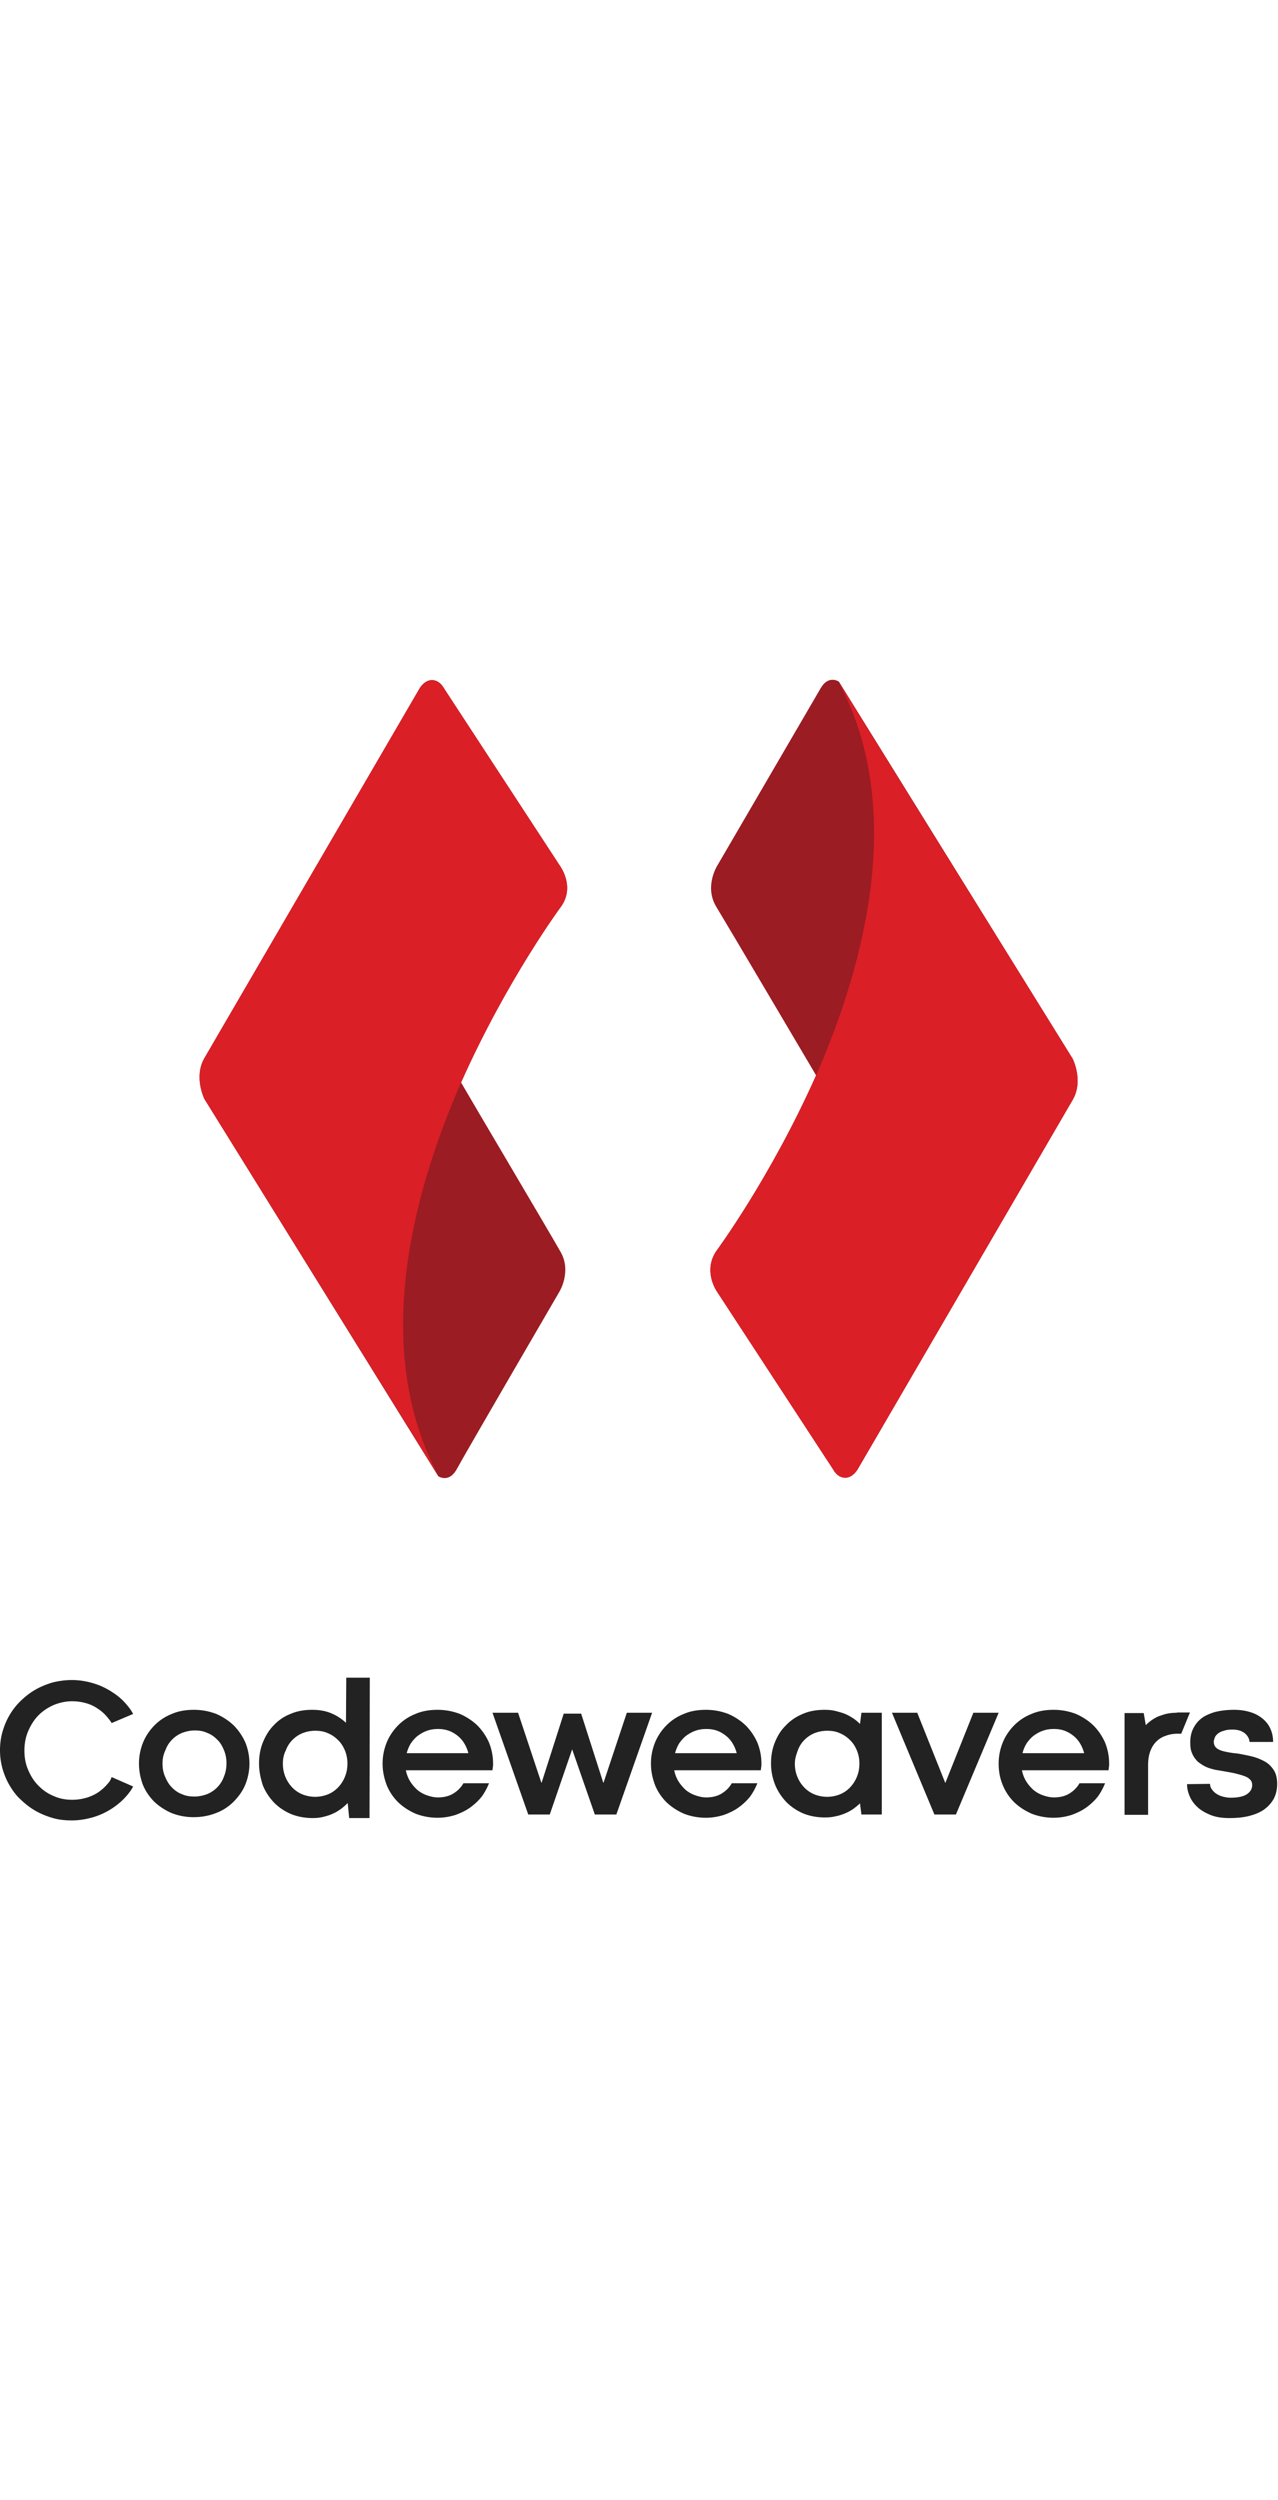 <svg width="136" viewBox="0 0 296 266" fill="none" xmlns="http://www.w3.org/2000/svg"><path d="M129.947 53.48s-12.581 16.993-23.155 40.747c2.735 4.75 20.602 34.899 22.972 39.102 2.735 4.568-.182 9.319-.182 9.319s-22.243 38.188-23.884 41.294c-1.823 3.106-4.194 1.462-4.194 1.462l-54.15-87.34s-2.552-5.116 0-9.501L97.13 3.05s1.094-2.01 2.917-2.01c1.823 0 2.735 1.827 2.735 1.827l26.983 41.295s3.465 4.75.183 9.318zM248.454 98.235l-49.774 85.513s-1.094 2.01-2.917 2.01c-1.824 0-2.735-1.827-2.735-1.827l-26.984-41.295s-3.282-4.568-.182-9.319c0 0 12.58-16.993 23.155-40.746-2.917-4.934-20.603-34.9-23.155-39.102-2.735-4.568.182-9.319.182-9.319s22.244-38.188 24.067-41.295c1.823-3.106 4.193-1.461 4.193-1.461l54.15 87.34s2.552 5.116 0 9.501z" fill="#9B1C23"/><path d="M129.947 53.475s-12.581 16.993-23.155 40.747c-11.669 26.677-20.603 62.124-5.288 90.994l-54.15-87.157s-2.552-5.116 0-9.502L97.13 3.044s1.094-2.01 2.917-2.01c1.823 0 2.735 1.828 2.735 1.828l26.983 41.294s3.465 4.751.183 9.32zM165.862 133.319s12.58-16.993 23.155-40.746c11.668-26.677 20.602-62.125 5.287-90.995l54.15 87.158s2.552 5.116 0 9.501L198.68 183.75s-1.094 2.01-2.917 2.01c-1.824 0-2.735-1.827-2.735-1.827l-26.984-41.295s-3.282-4.751-.182-9.319z" fill="#DA1F26"/><path d="M24.915 256.651c-.674.82-1.482 1.503-2.29 2.049-.875.547-1.818.956-2.828 1.23-1.01.273-2.02.41-3.098.41-1.548 0-2.962-.274-4.31-.888-1.346-.547-2.49-1.367-3.5-2.391-1.01-1.025-1.751-2.186-2.357-3.621-.606-1.366-.876-2.869-.876-4.508 0-1.571.27-3.074.876-4.508.606-1.366 1.346-2.596 2.356-3.621 1.01-1.024 2.155-1.776 3.502-2.39 1.347-.547 2.76-.888 4.31-.888 1.077 0 2.087.136 3.097.41 1.01.273 1.953.683 2.828 1.297.875.547 1.616 1.23 2.29 2.05.336.409.673.819.942 1.297l4.983-2.117c-.27-.478-.538-.956-.875-1.366-1.078-1.435-2.29-2.596-3.771-3.552a16.621 16.621 0 00-4.579-2.186c-1.616-.478-3.3-.752-4.915-.752-1.55 0-3.03.205-4.445.547-1.414.41-2.76.956-3.973 1.639-1.212.683-2.356 1.571-3.366 2.528a15.49 15.49 0 00-2.627 3.279c-.74 1.229-1.279 2.527-1.683 3.893-.404 1.366-.606 2.869-.606 4.372 0 1.503.202 2.937.606 4.371.404 1.367.943 2.665 1.683 3.894.741 1.23 1.55 2.323 2.627 3.279 1.01.956 2.154 1.844 3.366 2.527 1.212.683 2.56 1.23 3.973 1.64 1.414.409 2.896.546 4.444.546 1.616 0 3.233-.273 4.916-.751a16.65 16.65 0 004.579-2.186c1.414-.956 2.693-2.118 3.77-3.552.338-.41.607-.888.876-1.366l-4.983-2.186c-.27.751-.538 1.161-.942 1.571zM32.187 251.938c0-1.708.337-3.347.943-4.85.606-1.503 1.548-2.869 2.626-3.962a11.637 11.637 0 014.04-2.664c1.549-.683 3.3-.956 5.118-.956 1.885 0 3.569.341 5.184.956 1.55.683 2.896 1.571 4.04 2.664a13.252 13.252 0 012.694 3.962 12.952 12.952 0 010 9.7c-.606 1.502-1.549 2.8-2.693 3.961a11.286 11.286 0 01-4.108 2.664c-1.548.615-3.3.957-5.185.957a13.93 13.93 0 01-5.117-.957c-1.549-.683-2.896-1.571-4.04-2.664-1.145-1.161-2.02-2.459-2.627-3.961-.538-1.503-.875-3.074-.875-4.85zm5.454 0c0 1.161.202 2.186.606 3.074.404.956.876 1.776 1.549 2.459.673.683 1.414 1.229 2.357 1.571.875.41 1.818.546 2.895.546 1.01 0 1.953-.205 2.896-.546a6.83 6.83 0 002.356-1.571 6.62 6.62 0 001.55-2.459c.403-.957.605-1.981.605-3.143a7.815 7.815 0 00-.606-3.073c-.404-.957-.875-1.776-1.548-2.391-.674-.683-1.415-1.23-2.357-1.571-.876-.41-1.818-.547-2.828-.547-1.01 0-1.953.205-2.896.547a6.816 6.816 0 00-2.357 1.571 6.62 6.62 0 00-1.548 2.459c-.472.956-.674 1.981-.674 3.074zM59.997 251.938c0-1.708.27-3.348.875-4.85.606-1.503 1.414-2.869 2.492-3.962a10.528 10.528 0 013.905-2.664c1.55-.683 3.233-.957 5.05-.957 1.684 0 3.165.274 4.445.82a11.528 11.528 0 013.367 2.186l.067-10.451h5.454l-.067 32.515h-4.714l-.336-3.484a14.89 14.89 0 01-1.549 1.366c-.606.41-1.212.82-1.885 1.093-.674.341-1.415.546-2.223.751-.808.205-1.616.274-2.491.274-1.818 0-3.569-.342-5.05-.957-1.549-.683-2.828-1.571-3.906-2.664-1.077-1.161-1.953-2.459-2.559-3.962-.538-1.707-.875-3.278-.875-5.054zm5.522 0c0 1.161.202 2.185.606 3.142a7.762 7.762 0 001.616 2.459 6.83 6.83 0 002.357 1.571 8.102 8.102 0 002.895.546c1.01 0 2.02-.205 2.895-.546a6.83 6.83 0 002.357-1.571 7.766 7.766 0 001.616-2.459c.404-.957.606-1.981.606-3.142a7.816 7.816 0 00-.606-3.074c-.404-.957-.942-1.776-1.616-2.391a6.817 6.817 0 00-2.357-1.571c-.875-.41-1.885-.547-2.895-.547s-2.02.205-2.895.547a6.816 6.816 0 00-2.357 1.571 6.62 6.62 0 00-1.549 2.459c-.471.888-.673 1.913-.673 3.006zM88.614 251.938c0-1.708.337-3.347.943-4.85.606-1.503 1.549-2.869 2.626-3.962a11.638 11.638 0 014.04-2.664c1.549-.683 3.3-.956 5.118-.956 1.885 0 3.568.341 5.185.956 1.548.683 2.895 1.571 4.04 2.664a13.258 13.258 0 012.693 3.962c.606 1.503.943 3.142.943 4.85 0 .41 0 .683-.067.888 0 .205-.068.478-.068.683H94.001c.202.956.539 1.844 1.01 2.596a9.604 9.604 0 001.683 1.98 7.109 7.109 0 002.222 1.23c.809.273 1.617.478 2.492.478 1.347 0 2.559-.273 3.569-.888 1.01-.615 1.818-1.434 2.357-2.391h5.925a14.448 14.448 0 01-1.616 3.006c-.741.956-1.616 1.776-2.626 2.527-1.01.752-2.155 1.298-3.434 1.776-1.28.41-2.694.683-4.242.683-1.819 0-3.57-.341-5.118-.956-1.549-.683-2.895-1.571-4.04-2.664-1.145-1.161-2.02-2.459-2.626-3.962-.606-1.639-.943-3.21-.943-4.986zm12.861-7.992c-.942 0-1.818.136-2.558.41-.808.273-1.482.683-2.155 1.161-.606.478-1.145 1.093-1.616 1.776a8.364 8.364 0 00-.943 2.254h14.275a8.36 8.36 0 00-.942-2.254 6.504 6.504 0 00-1.549-1.776 7.446 7.446 0 00-2.02-1.161 7.608 7.608 0 00-2.492-.41zM151.036 240.189l-8.283 23.566h-4.983l-5.252-15.096-5.185 15.096h-4.983l-8.282-23.566h5.926l5.386 16.189h.068l5.117-15.984h4.041l5.117 15.984h.067l5.387-16.189h5.859zM150.767 251.938c0-1.708.336-3.347.942-4.85.606-1.503 1.549-2.869 2.626-3.962a11.64 11.64 0 014.041-2.664c1.548-.683 3.299-.956 5.117-.956 1.886 0 3.569.341 5.185.956 1.549.683 2.896 1.571 4.04 2.664a13.26 13.26 0 012.694 3.962c.606 1.503.943 3.142.943 4.85 0 .41-.001.683-.068.888 0 .205-.067.478-.067.683h-20.066c.202.956.538 1.844 1.01 2.596a9.593 9.593 0 001.683 1.98 7.104 7.104 0 002.222 1.23c.808.273 1.616.478 2.492.478 1.346 0 2.558-.273 3.568-.888 1.01-.615 1.818-1.434 2.357-2.391h5.926a14.448 14.448 0 01-1.616 3.006c-.741.956-1.616 1.776-2.626 2.527-1.01.752-2.155 1.298-3.435 1.776-1.279.41-2.693.683-4.242.683-1.818 0-3.569-.341-5.117-.956-1.549-.683-2.896-1.571-4.041-2.664-1.144-1.161-2.02-2.459-2.626-3.962-.606-1.639-.942-3.21-.942-4.986zm12.861-7.992c-.943 0-1.818.136-2.559.41-.808.273-1.481.683-2.155 1.161-.606.478-1.144 1.093-1.616 1.776a8.36 8.36 0 00-.942 2.254h14.275a8.361 8.361 0 00-.943-2.254 6.504 6.504 0 00-1.549-1.776c-.606-.478-1.279-.888-2.02-1.161-.74-.274-1.616-.41-2.491-.41zM178.577 251.938c0-1.708.269-3.347.875-4.85.606-1.503 1.414-2.869 2.559-3.962 1.077-1.161 2.424-2.049 3.905-2.664 1.549-.683 3.233-.956 5.118-.956.875 0 1.683.068 2.491.273.808.205 1.549.41 2.222.683.674.273 1.347.683 1.886 1.025a9.814 9.814 0 011.549 1.297l.336-2.595h4.714v23.566h-4.714l-.336-2.596c-.472.478-1.01.888-1.549 1.298-.606.41-1.212.752-1.886 1.025-.673.273-1.414.546-2.222.683-.808.205-1.616.273-2.491.273-1.818 0-3.569-.341-5.05-.956-1.549-.683-2.828-1.571-3.906-2.664-1.077-1.161-1.953-2.459-2.559-3.962-.606-1.571-.942-3.142-.942-4.918zm5.521 0c0 1.161.202 2.186.606 3.142a7.769 7.769 0 001.616 2.459 6.827 6.827 0 002.357 1.571 8.087 8.087 0 002.896.547c1.01 0 2.02-.205 2.895-.547a6.827 6.827 0 002.357-1.571 7.769 7.769 0 001.616-2.459c.404-.956.606-1.981.606-3.142a7.816 7.816 0 00-.606-3.074c-.404-.956-.943-1.776-1.616-2.391a6.84 6.84 0 00-2.357-1.571c-.875-.41-1.885-.546-2.895-.546s-2.02.204-2.896.546a6.84 6.84 0 00-2.357 1.571 6.615 6.615 0 00-1.548 2.459c-.337.957-.674 1.913-.674 3.006zM231.301 240.189l-9.898 23.566h-4.983l-9.831-23.566h5.858l6.464 16.189h.068l6.464-16.189h5.858zM231.301 251.938c0-1.708.337-3.347.943-4.85.606-1.503 1.549-2.869 2.626-3.962a11.646 11.646 0 014.04-2.664c1.549-.683 3.3-.956 5.118-.956 1.885 0 3.569.341 5.185.956 1.549.683 2.895 1.571 4.04 2.664a13.24 13.24 0 012.693 3.962c.606 1.503.943 3.142.943 4.85 0 .41 0 .683-.067.888 0 .205-.068.478-.068.683h-20.066c.202.956.539 1.844 1.01 2.596a9.628 9.628 0 001.684 1.98 7.104 7.104 0 002.222 1.23c.808.273 1.616.478 2.491.478 1.347 0 2.559-.273 3.569-.888 1.01-.615 1.818-1.434 2.357-2.391h5.925a14.401 14.401 0 01-1.616 3.006c-.74.956-1.616 1.776-2.626 2.527-1.01.752-2.155 1.298-3.434 1.776-1.279.41-2.693.683-4.242.683-1.818 0-3.569-.341-5.118-.956-1.548-.683-2.895-1.571-4.04-2.664-1.145-1.161-2.02-2.459-2.626-3.962-.673-1.639-.943-3.21-.943-4.986zm12.794-7.992c-.942 0-1.818.136-2.559.41-.808.273-1.481.683-2.154 1.161-.606.478-1.145 1.093-1.616 1.776a8.361 8.361 0 00-.943 2.254h14.275a8.36 8.36 0 00-.942-2.254 6.52 6.52 0 00-1.549-1.776 7.446 7.446 0 00-2.02-1.161c-.741-.274-1.549-.41-2.492-.41zM272.578 240.189c-1.145 0-2.155.136-3.03.409l-1.212.41a9.611 9.611 0 00-2.963 2.049l-.471-2.8h-4.445v23.566h5.455v-11.407c0-1.23.134-2.254.471-3.211.337-.956.808-1.707 1.414-2.322a5.327 5.327 0 012.222-1.366c.875-.342 1.818-.479 2.896-.479h.673l2.02-4.918h-3.03v.069zM280.255 256.651c0 .41.134.888.404 1.23.269.409.606.751 1.01 1.024a4.93 4.93 0 001.481.683c.539.137 1.145.273 1.818.273 1.751 0 3.03-.273 3.838-.819.808-.547 1.212-1.23 1.212-2.118 0-.478-.134-.956-.471-1.229-.269-.342-.741-.615-1.279-.82-.539-.205-1.28-.41-2.088-.615-.808-.205-1.75-.341-2.828-.546-.539-.069-1.077-.205-1.683-.273a16.759 16.759 0 01-1.751-.479c-.539-.205-1.145-.478-1.616-.819-.539-.342-1.01-.683-1.347-1.162a4.942 4.942 0 01-.943-1.639c-.269-.615-.336-1.434-.336-2.322 0-1.093.202-2.118.606-3.006a6.829 6.829 0 011.818-2.391c.808-.683 1.885-1.161 3.165-1.571 1.279-.341 2.828-.546 4.579-.546 1.414 0 2.693.205 3.77.546a8.002 8.002 0 012.829 1.503c.808.683 1.414 1.434 1.818 2.391.404.888.606 1.912.606 3.005h-5.455c-.067-.819-.471-1.503-1.144-2.049-.741-.546-1.616-.82-2.828-.82-.741 0-1.414.069-1.953.274-.539.136-1.01.341-1.347.614-.337.274-.606.547-.741.888-.134.342-.269.683-.269 1.093 0 .41.135.82.337 1.093s.538.547 1.01.752c.471.205 1.01.341 1.683.478.674.136 1.482.273 2.424.341a59.05 59.05 0 013.367.683c1.077.274 2.088.683 2.963 1.162.875.478 1.549 1.161 2.087 1.981.539.819.808 1.912.808 3.21s-.269 2.459-.808 3.484c-.538.956-1.279 1.776-2.222 2.459-.942.683-2.155 1.161-3.501 1.503-1.347.341-2.828.478-4.512.478-1.683 0-3.097-.205-4.309-.683-1.212-.479-2.29-1.093-3.098-1.845-.808-.751-1.414-1.571-1.818-2.527-.404-.956-.606-1.844-.606-2.801l5.32-.068z" fill="#222"/></svg>